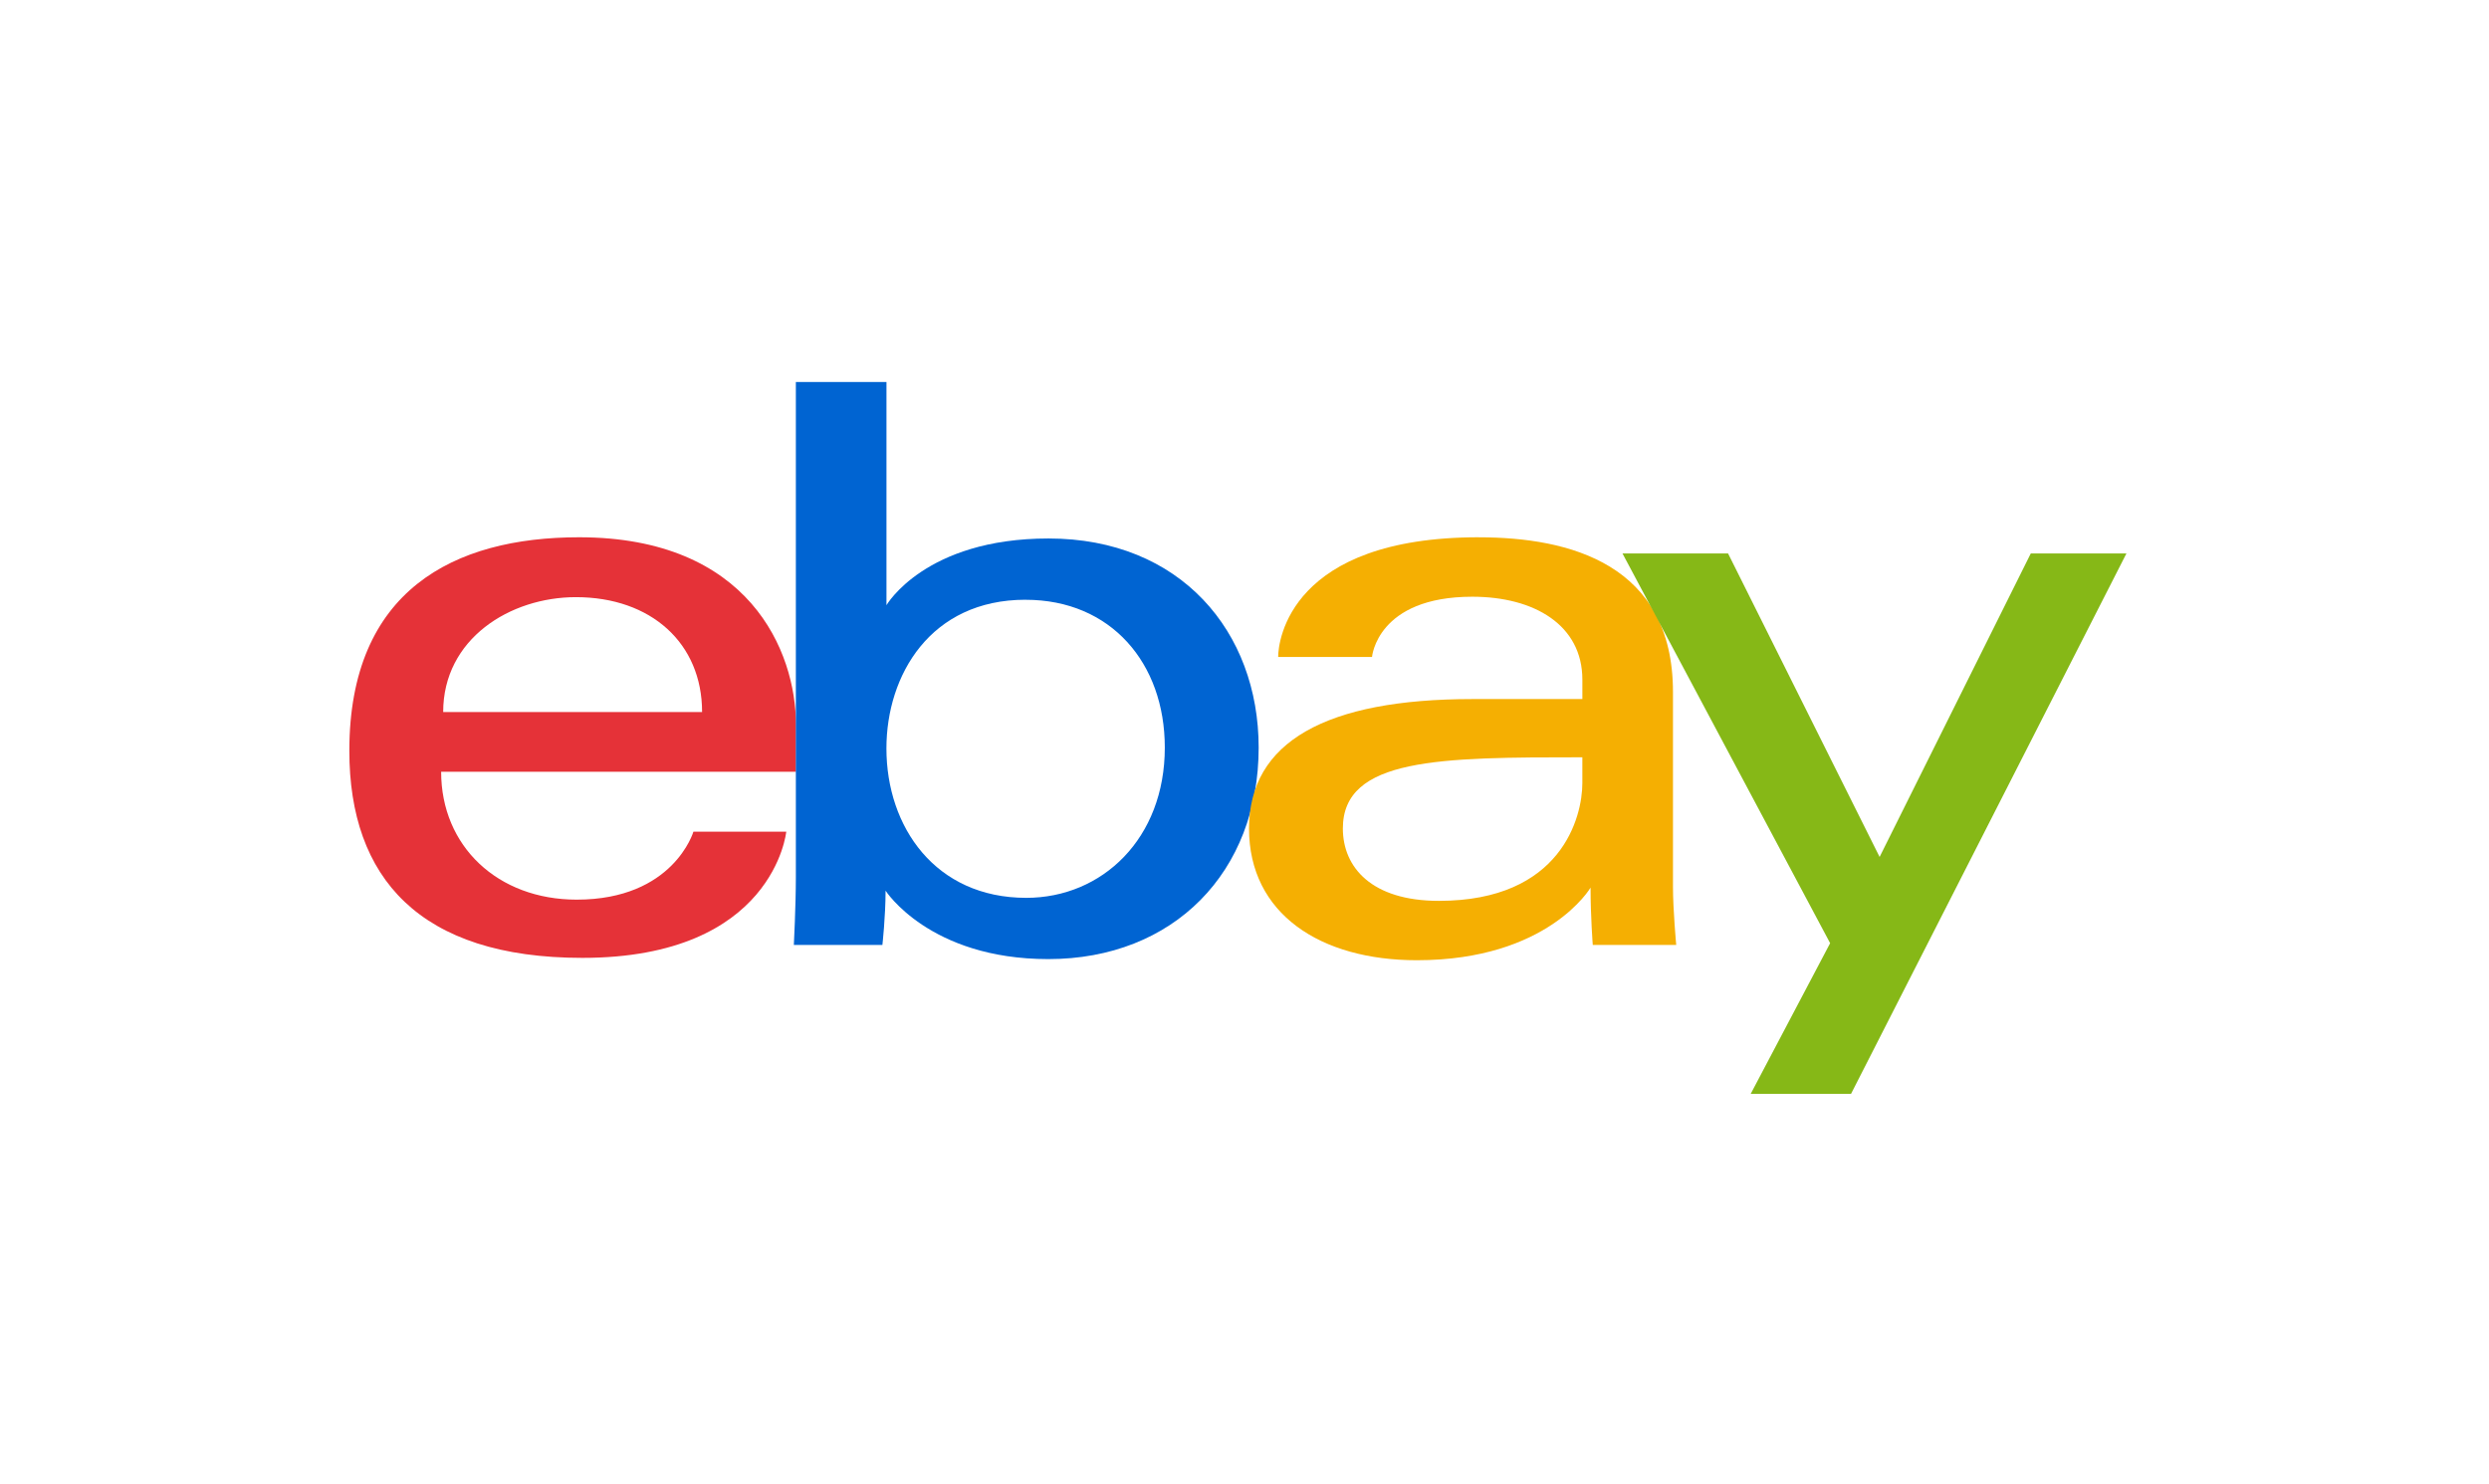 <svg width="228" height="136" viewBox="0 0 228 136" fill="none" xmlns="http://www.w3.org/2000/svg">
<g clip-path="url(#clip0_1098_100)">
<path d="M53.049 49.23C41.568 49.23 32 54.102 32 68.797C32 80.435 38.433 87.77 53.345 87.77C70.898 87.77 72.023 76.209 72.023 76.209H63.518C63.518 76.209 61.695 82.434 52.827 82.434C45.604 82.434 40.41 77.555 40.41 70.717H72.913V66.425C72.913 59.66 68.618 49.23 53.049 49.23ZM52.751 54.717C59.629 54.717 64.313 58.929 64.313 65.242H40.597C40.597 58.54 46.716 54.717 52.753 54.717" fill="#E53238"/>
<path d="M72.903 35V80.391C72.903 82.967 72.719 86.585 72.719 86.585H80.83C80.83 86.585 81.121 83.986 81.121 81.612C81.121 81.612 85.129 87.882 96.027 87.882C107.501 87.882 115.297 79.913 115.297 68.501C115.297 57.882 108.137 49.341 96.045 49.341C84.722 49.341 81.203 55.455 81.203 55.455V35H72.903ZM93.951 54.958C101.744 54.958 106.7 60.741 106.7 68.502C106.7 76.825 100.976 82.269 94.003 82.269C85.685 82.269 81.199 75.775 81.199 68.576C81.199 61.868 85.225 54.954 93.948 54.954L93.951 54.958Z" fill="#0064D2"/>
<path d="M135.467 49.23C118.194 49.23 117.083 58.688 117.083 60.2H125.68C125.68 60.2 126.129 54.678 134.87 54.678C140.55 54.678 144.95 57.278 144.95 62.275V64.055H134.87C121.49 64.055 114.414 67.97 114.414 75.915C114.414 83.733 120.95 87.986 129.784 87.986C141.819 87.986 145.7 81.334 145.7 81.334C145.7 83.979 145.903 86.587 145.903 86.587H153.547C153.547 86.587 153.25 83.356 153.25 81.287V63.418C153.25 51.698 143.798 49.233 135.461 49.233L135.467 49.23ZM144.948 69.392V71.763C144.948 74.857 143.04 82.546 131.802 82.546C125.648 82.546 123.01 79.475 123.01 75.912C123.01 69.432 131.895 69.391 144.947 69.391L144.948 69.392Z" fill="#F5AF02"/>
<path d="M148.625 50.715H158.297L172.178 78.523L186.026 50.713H194.788L169.563 100.226H160.372L167.646 86.424L148.625 50.715Z" fill="#86B817"/>
</g>
<defs>
<clipPath id="clip0_1098_100">
<rect width="228" height="136" fill="white"/>
</clipPath>
</defs>
</svg>
